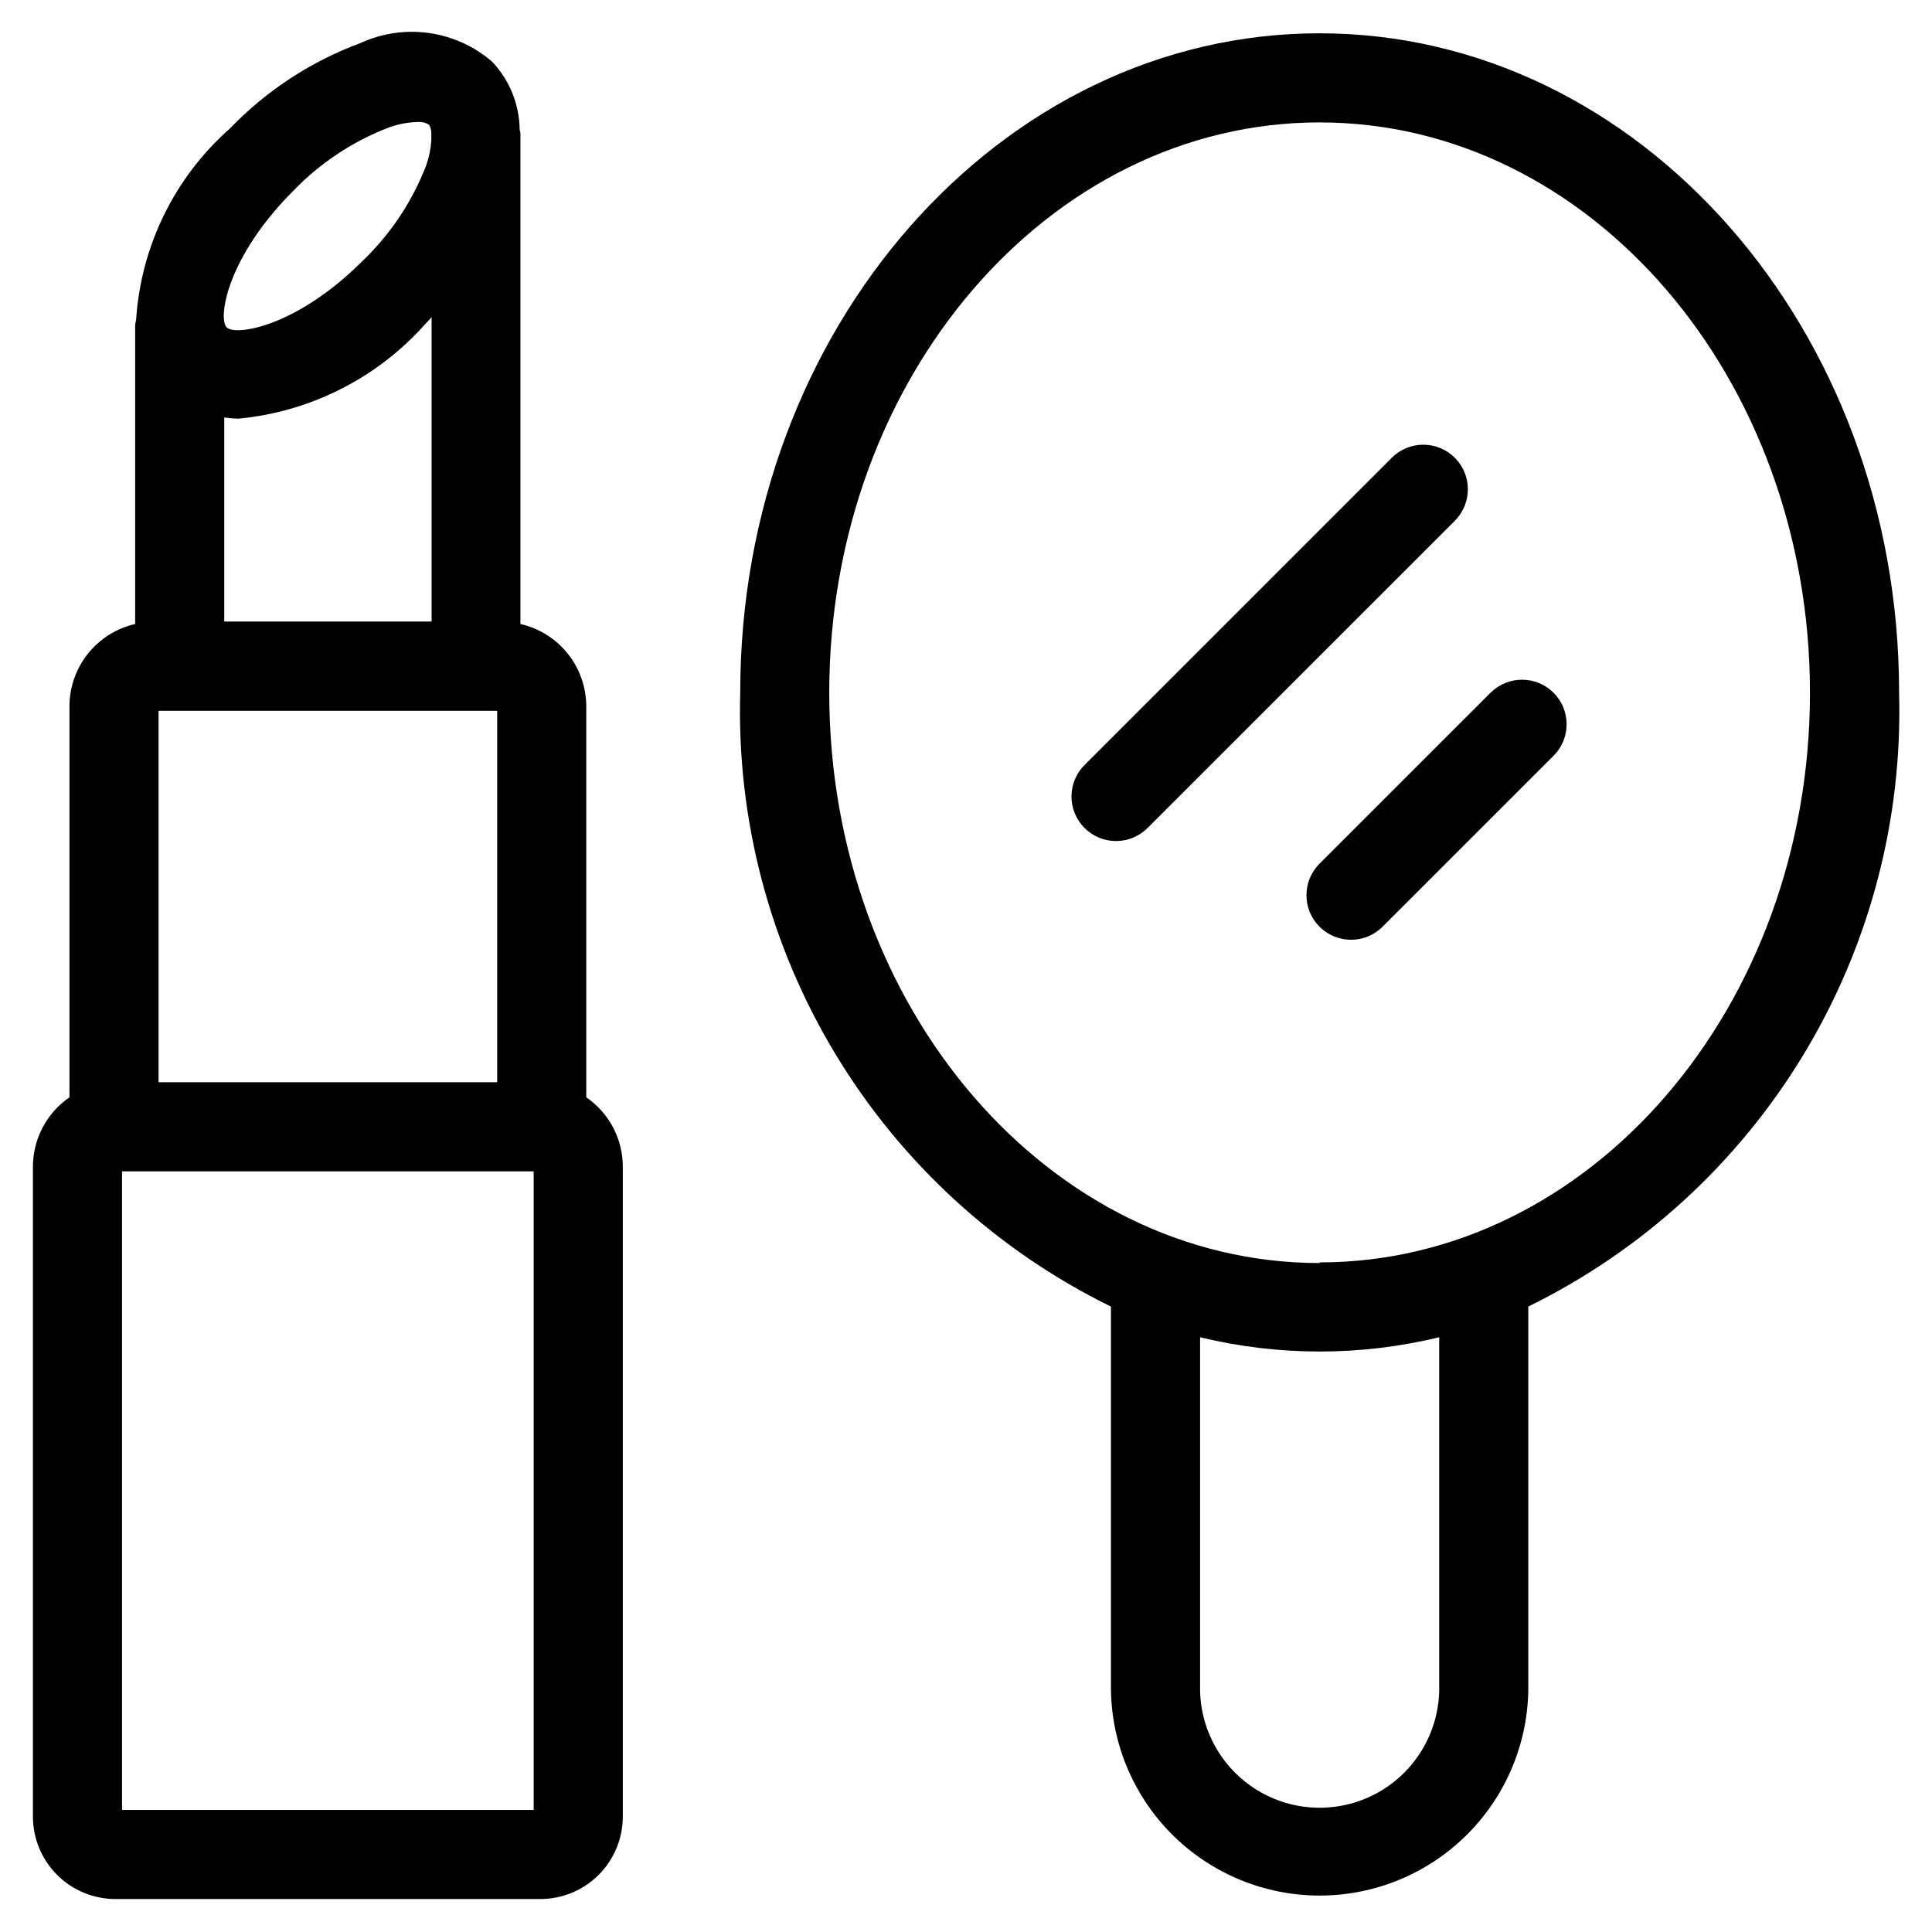 <?xml version="1.0" encoding="UTF-8"?>
<!-- Uploaded to: ICON Repo, www.iconrepo.com, Generator: ICON Repo Mixer Tools -->
<svg fill="#000000" width="800px" height="800px" version="1.1" viewBox="144 144 512 512" xmlns="http://www.w3.org/2000/svg">
 <g>
  <path d="m309.05 625.44v-172.25c-0.004-7.352-3.625-14.23-9.684-18.391v-103.64c-0.016-5.07-1.746-9.984-4.914-13.941s-7.586-6.727-12.531-7.848v-130.03c0-0.363-0.172-0.676-0.203-1.039-0.094-6.684-2.695-13.09-7.289-17.945-4.719-4.078-10.512-6.715-16.684-7.598-6.176-0.883-12.473 0.027-18.145 2.621-13.105 4.84-24.945 12.578-34.637 22.641-14.688 12.957-23.641 31.211-24.891 50.758-0.109 0.422-0.191 0.848-0.254 1.277v79.32-0.004c-4.938 1.129-9.348 3.898-12.508 7.856-3.164 3.957-4.891 8.871-4.902 13.934v103.64c-6.055 4.164-9.676 11.039-9.684 18.391v172.25c0.012 5.785 2.316 11.332 6.41 15.422s9.641 6.391 15.426 6.398h112.65c5.789-0.004 11.34-2.305 15.434-6.394 4.094-4.09 6.394-9.637 6.406-15.426zm-123.03-293.06h89.742v98.418h-89.742zm17.414-77.73c1.227 0.164 2.461 0.266 3.699 0.301 19.152-1.793 36.91-10.797 49.672-25.191 0.551-0.535 1.008-1.133 1.574-1.684v80.641h-54.945zm18.215-60c7.129-7.43 15.812-13.195 25.43-16.879 2.398-0.875 4.922-1.359 7.477-1.43 1.098-0.121 2.207 0.125 3.148 0.707 0.41 0.707 0.617 1.512 0.598 2.332v1.777c-0.133 2.254-0.586 4.481-1.336 6.613-3.68 9.586-9.434 18.242-16.848 25.348-17.617 17.602-33.77 19.996-36.07 17.617-2.297-2.379 0-18.469 17.602-36.086zm63.781 429h-109.09v-169.23h109.09z"/>
  <path d="m529.54 265.31c-2.215-2.215-5.219-3.461-8.352-3.461s-6.137 1.246-8.352 3.461l-81.27 81.27c-2.281 2.199-3.582 5.223-3.609 8.391-0.027 3.168 1.215 6.211 3.453 8.453 2.238 2.242 5.285 3.488 8.453 3.461 3.164-0.023 6.188-1.324 8.391-3.598l81.285-81.27v-0.004c2.219-2.215 3.461-5.219 3.461-8.352 0-3.133-1.242-6.137-3.461-8.352z"/>
  <path d="m539.14 327.45-45.453 45.438c-4.613 4.613-4.613 12.094 0 16.703 4.613 4.613 12.09 4.613 16.703 0l45.469-45.453c4.473-4.633 4.406-12-0.148-16.551-4.559-4.551-11.922-4.613-16.555-0.137z"/>
  <path d="m493.71 152.82c-84.672 0-153.54 78.281-153.54 174.63-0.969 33.703 7.777 66.973 25.199 95.84 17.418 28.867 42.773 52.117 73.043 66.969v101.71c0.328 19.535 10.941 37.449 27.918 47.121 16.973 9.676 37.793 9.676 54.766 0 16.977-9.672 27.59-27.586 27.918-47.121v-101.72c30.27-14.848 55.625-38.094 73.051-66.957 17.422-28.867 26.172-62.133 25.207-95.836 0-96.352-68.895-174.63-153.57-174.63zm31.691 439.26c-0.246 11.152-6.34 21.355-16.043 26.859-9.699 5.504-21.582 5.504-31.281 0-9.703-5.504-15.797-15.707-16.043-26.859v-93.691c20.82 5.039 42.547 5.039 63.367 0zm-31.691-113.36c-71.652 0-129.95-67.699-129.95-151.14 0-83.445 58.254-151.14 129.95-151.14s129.95 67.777 129.95 151.14c0 83.367-58.348 150.97-129.95 150.97z"/>
 </g>
</svg>